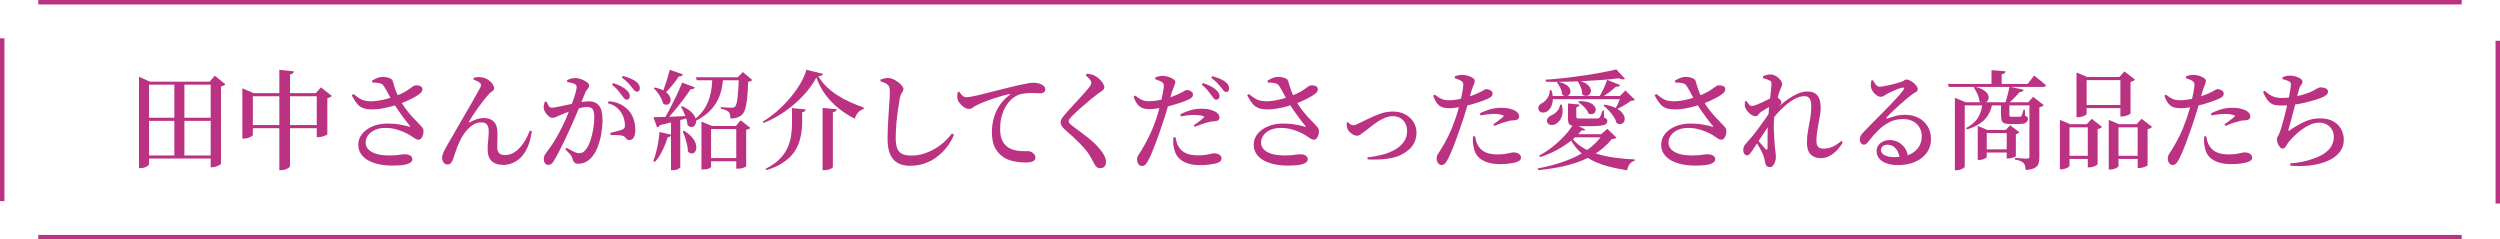 <?xml version="1.0" encoding="UTF-8"?>
<svg id="_レイヤー_2" data-name="レイヤー 2" xmlns="http://www.w3.org/2000/svg" width="787.53" height="75.41" viewBox="0 0 787.53 75.41">
  <defs>
    <style>
      .cls-1 {
        fill: #bb3283;
        stroke-width: 0px;
      }

      .cls-2 {
        fill: none;
        stroke: #bb3283;
        stroke-miterlimit: 10;
        stroke-width: 1.4px;
      }
    </style>
  </defs>
  <g id="_背景" data-name="背景">
    <g>
      <path class="cls-1" d="m43.79,25.72v-1.53l3.43,1.53h20.29v.95h-20.56v25.06c0,.11-.12.27-.37.48-.25.2-.56.38-.95.53-.39.15-.82.22-1.28.22h-.57v-27.23Zm1.83,11.36h22.02v.99h-22.02v-.99Zm0,11.9h22.02v.95h-22.02v-.95Zm9.3-23.12h3.17v23.66h-3.17v-23.66Zm11.46-.14h-.33l1.63-1.87,3.3,2.69c-.11.16-.28.29-.52.41s-.52.21-.85.31v24.34c-.02.09-.18.22-.47.39-.29.17-.64.33-1.07.48-.42.15-.82.22-1.2.22h-.5v-26.96Z"/>
      <path class="cls-1" d="m79.64,42.55c0,.09-.14.23-.42.41-.28.18-.63.35-1.05.49s-.87.22-1.33.22h-.5v-15.84l3.57,1.5h20.73v.99h-20.99v12.24Zm21.16-3.16v.99h-22.86v-.99h22.86Zm-8.2-16.9c-.04.23-.15.42-.32.59s-.47.29-.92.36v28.9c0,.11-.13.28-.4.49-.27.21-.61.4-1.03.54-.42.15-.84.22-1.27.22h-.67v-31.59l4.6.48Zm6.86,6.87l1.63-1.84,3.43,2.69c-.11.14-.28.27-.52.41-.23.14-.53.24-.88.31v11.39c0,.07-.16.17-.47.31s-.68.27-1.12.39c-.43.12-.83.19-1.18.19h-.57v-13.84h-.33Z"/>
      <path class="cls-1" d="m117.4,34.46c-1.27.02-2.28-.12-3.05-.42-.77-.31-1.41-.79-1.93-1.45-.52-.66-1.06-1.51-1.62-2.55l.53-.44c.71.57,1.34,1.03,1.88,1.38.54.35,1.12.6,1.72.73.6.14,1.31.2,2.13.2.67-.02,1.44-.1,2.32-.24s1.76-.33,2.65-.58c.89-.25,1.7-.51,2.43-.78,1.35-.5,2.43-.99,3.22-1.46.79-.48,1.39-.88,1.82-1.22.42-.34.78-.57,1.07-.68.38-.09.79-.1,1.23-.03.44.07.79.24,1.03.51.2.25.27.54.22.88-.06.34-.22.65-.48.92-.36.34-.89.72-1.6,1.14-.71.42-1.52.84-2.42,1.26-.9.42-1.84.8-2.82,1.14-.71.25-1.55.5-2.52.77s-1.96.48-2.98.66c-1.02.18-1.97.27-2.83.27Zm6.23,17.71c-1.49,0-2.88-.14-4.18-.41-1.3-.27-2.44-.68-3.43-1.22-.99-.54-1.76-1.24-2.32-2.07-.56-.84-.83-1.8-.83-2.89,0-1.27.4-2.4,1.2-3.4.8-1,1.9-1.79,3.3-2.38,1.4-.59,2.97-.88,4.7-.88,1.51,0,2.86.11,4.05.34,1.19.23,2.13.44,2.82.65.38.07.43-.03.17-.31-.53-.61-1.1-1.31-1.7-2.11-.6-.79-1.21-1.63-1.82-2.52-.61-.88-1.19-1.76-1.75-2.62-.33-.59-.67-1.21-1.02-1.85-.34-.65-.68-1.27-1-1.87-.32-.6-.63-1.12-.92-1.55-.29-.45-.72-.74-1.28-.87-.57-.12-1.34-.2-2.32-.22l-.1-.58c.53-.34,1.08-.62,1.65-.85.57-.23,1.12-.34,1.65-.34.8,0,1.51.12,2.13.36.62.24.98.54,1.07.9.22.79.44,1.51.65,2.16.21.65.45,1.28.72,1.9.27.62.6,1.3,1,2.02.56,1.04,1.19,2.03,1.9,2.96.71.93,1.44,1.8,2.2,2.6.75.8,1.48,1.56,2.17,2.26.38.39.65.71.82.97s.25.56.25.9c.02.36-.03.76-.15,1.19-.12.43-.3.8-.53,1.1-.23.31-.52.46-.85.46-.44,0-.84-.13-1.2-.39s-.79-.55-1.3-.87c-.6-.38-1.3-.76-2.1-1.12-.8-.36-1.69-.67-2.67-.93-.98-.26-2.07-.39-3.27-.39s-2.26.2-3.18.61c-.92.41-1.65.96-2.18,1.65s-.8,1.49-.8,2.4c0,1.18.63,2.14,1.9,2.89,1.27.75,3.12,1.12,5.56,1.12.82,0,1.52-.03,2.1-.08.58-.06,1.09-.12,1.53-.19.44-.07.88-.1,1.3-.1.62,0,1.17.13,1.63.39s.7.67.7,1.24-.47,1.03-1.4,1.39c-.93.36-2.55.54-4.86.54Z"/>
      <path class="cls-1" d="m158.39,51.94c-1.51,0-2.68-.4-3.5-1.19-.82-.79-1.24-1.92-1.27-3.37-.02-1.09.03-2.13.15-3.13.12-1,.18-2.03.18-3.09,0-.73-.17-1.34-.5-1.85-.33-.51-.97-.76-1.9-.76s-1.87.3-2.73.9c-.87.6-1.65,1.37-2.35,2.3s-1.27,1.9-1.72,2.92c-.47,1-.86,1.98-1.17,2.96-.31.97-.6,1.82-.87,2.55-.16.45-.37.84-.65,1.16-.28.32-.66.48-1.15.48-.33,0-.62-.1-.87-.31-.25-.2-.43-.47-.57-.8-.13-.33-.2-.67-.2-1.04,0-.52.16-1.12.48-1.8.32-.68.74-1.46,1.25-2.33.51-.87,1.07-1.83,1.67-2.87.49-.88,1.07-1.9,1.73-3.04s1.35-2.32,2.07-3.54c.71-1.21,1.39-2.39,2.03-3.52.64-1.13,1.21-2.13,1.7-2.99.49-.86.84-1.51,1.07-1.94.2-.36.28-.67.25-.92-.03-.25-.15-.45-.35-.61-.24-.23-.57-.43-.97-.61-.4-.18-.76-.33-1.07-.44l.13-.58c.38-.09.82-.15,1.33-.17.51-.02.93,0,1.27.07.73.14,1.38.4,1.95.78.57.39,1.02.83,1.35,1.33.33.5.5.95.5,1.36,0,.36-.21.67-.62.92-.41.25-.84.63-1.28,1.16-.4.43-.87.99-1.42,1.68-.54.69-1.11,1.45-1.68,2.26-.58.82-1.13,1.62-1.65,2.4-.52.78-.95,1.47-1.28,2.06-.07.11-.08.19-.05.24.03.05.12.03.25-.03.82-.45,1.6-.79,2.35-1.02.74-.23,1.42-.34,2.02-.34,1.38,0,2.43.35,3.17,1.05.73.7,1.13,1.72,1.2,3.06.04.79.05,1.62.02,2.48s-.05,1.73-.05,2.62.21,1.52.63,1.9c.42.39,1.03.58,1.83.58.89,0,1.73-.22,2.53-.66.8-.44,1.53-1.03,2.2-1.77.67-.74,1.25-1.56,1.77-2.48.51-.92.94-1.85,1.3-2.8l.63.17c-.27,1.95-.7,3.6-1.3,4.96-.6,1.36-1.31,2.45-2.13,3.28s-1.73,1.43-2.72,1.82c-.99.38-1.99.58-3.02.58Z"/>
      <path class="cls-1" d="m182.23,51.6c-.6,0-1.03-.14-1.3-.42-.27-.28-.5-.78-.7-1.48-.07-.2-.16-.4-.27-.6-.11-.19-.31-.44-.6-.75-.29-.31-.71-.74-1.27-1.31l.3-.51c.87.5,1.64.91,2.32,1.24.68.33,1.22.49,1.62.49.53,0,.98-.11,1.35-.32.37-.21.73-.59,1.08-1.14.35-.45.68-1.06.97-1.82.29-.76.54-1.6.77-2.53s.39-1.88.52-2.86.18-1.9.18-2.79c0-1.06-.16-1.85-.48-2.35-.32-.5-.91-.75-1.75-.75-.51,0-1.14.08-1.88.25-.74.17-1.52.39-2.33.66-.81.27-1.58.56-2.32.85-.73.29-1.34.54-1.83.75-.64.27-1.14.49-1.5.66-.36.17-.76.25-1.2.25-.29,0-.62-.15-1-.44-.38-.29-.72-.66-1.02-1.11-.3-.44-.49-.87-.58-1.27-.07-.39-.07-.77,0-1.14.07-.37.16-.72.27-1.04l.53-.14c.27.52.51.97.73,1.36s.56.58,1,.58c.33,0,.79-.06,1.37-.17s1.22-.24,1.93-.39c.71-.15,1.45-.31,2.23-.48.78-.17,1.53-.32,2.27-.46.51-.11,1.15-.23,1.93-.34.78-.11,1.45-.17,2.03-.17,1.29,0,2.31.44,3.07,1.31.75.87,1.13,2.39,1.13,4.54,0,1.41-.13,2.84-.38,4.32s-.63,2.86-1.12,4.15-1.11,2.38-1.87,3.26c-.51.61-1.13,1.11-1.85,1.5-.72.39-1.51.58-2.35.58Zm-9.56.34c-.33,0-.64-.15-.93-.46-.29-.31-.43-.73-.43-1.27,0-.41.04-.75.13-1.02.09-.27.27-.58.53-.92.58-.75,1.15-1.54,1.72-2.38.57-.84,1.13-1.76,1.7-2.75.57-1,1.14-2.07,1.72-3.23.47-.95.92-1.95,1.37-2.99.44-1.04.86-2.07,1.25-3.08.39-1.01.73-1.94,1.02-2.8.29-.86.51-1.61.67-2.24.16-.63.23-1.08.23-1.33,0-.2-.03-.39-.1-.56-.07-.17-.2-.3-.4-.39-.27-.16-.64-.29-1.12-.41-.48-.11-.94-.2-1.38-.27v-.61c.31-.16.68-.31,1.12-.44.43-.14.95-.2,1.55-.2.35,0,.78.07,1.27.2.49.14.96.32,1.42.56.46.24.83.49,1.13.75.3.26.45.53.45.8s-.07.52-.22.75-.32.46-.52.71c-.2.25-.37.54-.5.88-.22.54-.52,1.28-.9,2.19-.38.92-.79,1.93-1.25,3.04s-.93,2.23-1.42,3.35c-.49,1.12-.96,2.17-1.4,3.15-.4.91-.82,1.81-1.27,2.72-.44.91-.88,1.79-1.3,2.65-.42.86-.83,1.65-1.22,2.38-.39.73-.75,1.35-1.08,1.87-.31.54-.6.91-.87,1.09-.27.18-.59.27-.97.27Zm25.59-7.82c-.36,0-.62-.08-.8-.25-.18-.17-.35-.37-.52-.6-.17-.23-.43-.38-.78-.48-.24-.09-.59-.15-1.05-.19-.46-.03-.93-.06-1.42-.07-.49-.01-.92,0-1.3.02l-.17-.68c.44-.11.9-.23,1.38-.34.48-.11.92-.23,1.32-.34s.73-.23,1-.34c.38-.14.63-.31.77-.53s.19-.55.17-1c0-.48-.09-1.07-.27-1.79-.18-.71-.5-1.43-.97-2.16-.47-.68-1.03-1.26-1.68-1.75-.66-.49-1.47-.84-2.45-1.07l.27-.68c1.22.11,2.33.38,3.32.8.99.42,1.87,1.03,2.65,1.82.8.77,1.4,1.72,1.8,2.86.4,1.13.6,2.36.6,3.67,0,.88-.15,1.62-.45,2.21-.3.59-.77.88-1.42.88Zm-.87-12.72c-.29,0-.54-.14-.77-.41-.22-.27-.49-.61-.8-1.02-.31-.45-.7-.96-1.17-1.53s-1.09-1.14-1.87-1.73l.4-.54c.89.29,1.69.62,2.4.97.71.35,1.3.75,1.77,1.21.4.36.68.7.83,1s.23.63.23.97c0,.32-.09.58-.28.78-.19.2-.44.31-.75.31Zm3.2-2.52c-.31,0-.58-.15-.8-.44-.22-.29-.51-.65-.87-1.05-.31-.43-.69-.88-1.13-1.34-.44-.46-1.08-1-1.9-1.62l.33-.51c.91.25,1.72.52,2.42.82.7.29,1.27.61,1.72.95.42.34.73.69.92,1.04.19.35.28.71.28,1.07,0,.34-.08.61-.25.8-.17.19-.41.29-.72.29Z"/>
      <path class="cls-1" d="m207.74,41.57l3.77.88c-.07.2-.19.37-.38.51-.19.14-.45.22-.78.24-.47,1.52-1.04,2.96-1.72,4.33-.68,1.37-1.45,2.53-2.32,3.48l-.5-.31c.47-1.2.88-2.61,1.23-4.23.35-1.62.59-3.26.7-4.91Zm-1.9-4.66c.69,0,1.62-.02,2.8-.05,1.18-.03,2.5-.08,3.97-.15,1.47-.07,2.98-.14,4.53-.2l.03.54c-1.04.29-2.33.64-3.87,1.04s-3.34.84-5.43,1.34c-.09.23-.21.39-.37.49-.16.1-.32.18-.5.22l-1.17-3.23Zm.43-9.35c1.22.27,2.19.62,2.92,1.05.72.43,1.24.9,1.57,1.39.32.5.49.96.5,1.39.01.43-.1.79-.33,1.09-.23.29-.53.46-.9.51-.37.05-.76-.09-1.18-.41-.11-.54-.32-1.11-.63-1.7-.31-.59-.67-1.16-1.07-1.7-.4-.54-.8-1.01-1.2-1.39l.33-.24Zm4.73-5.58l4.13,1.46c-.07.2-.21.37-.42.49-.21.12-.49.18-.85.15-.71,1.02-1.48,2.04-2.32,3.06-.83,1.02-1.65,1.89-2.45,2.62l-.47-.31c.35-.93.75-2.08,1.2-3.45.44-1.37.83-2.71,1.17-4.03Zm3.9,4.05l4,1.5c-.09.2-.24.36-.47.46-.22.1-.51.14-.87.12-.64.98-1.42,2.06-2.32,3.26-.9,1.2-1.86,2.41-2.88,3.62-1.02,1.21-2.02,2.34-3,3.38h-.63c.71-1.18,1.44-2.49,2.2-3.94.75-1.45,1.48-2.91,2.18-4.39.7-1.47,1.29-2.81,1.78-4.01Zm-3.53,11.49l2.93-.24v15.44c0,.09-.22.26-.65.51-.43.25-1.03.37-1.78.37h-.5v-16.08Zm3.5-4.08c1.18.54,2.09,1.11,2.73,1.7.64.59,1.1,1.18,1.37,1.77.27.59.37,1.12.3,1.58-.07.46-.23.84-.5,1.12s-.59.42-.97.41c-.38-.01-.78-.2-1.2-.56-.04-.66-.18-1.33-.4-2.02-.22-.69-.48-1.37-.78-2.04-.3-.67-.61-1.25-.92-1.75l.37-.2Zm.63,7.75c1.04.66,1.86,1.33,2.45,2.01.59.68.98,1.33,1.18,1.96.2.62.27,1.18.2,1.67-.07.49-.24.87-.52,1.14-.28.27-.61.4-.98.37-.38-.02-.76-.23-1.13-.61,0-.68-.09-1.4-.27-2.16-.18-.76-.38-1.51-.62-2.24s-.48-1.39-.75-1.96l.43-.17Zm8.9-16.86h3.43c-.07,1.16-.23,2.35-.48,3.57-.26,1.22-.68,2.44-1.27,3.64-.59,1.2-1.42,2.35-2.5,3.43-1.08,1.09-2.49,2.1-4.25,3.03l-.4-.48c1.27-1.04,2.25-2.13,2.97-3.26.71-1.13,1.24-2.27,1.58-3.4.34-1.13.58-2.25.7-3.37.12-1.11.19-2.17.22-3.16Zm-5.2,0h14.69v.95h-14.39l-.3-.95Zm1.77,15.37v-1.39l3.4,1.39h7.43l1.53-1.8,3.03,2.38c-.11.16-.27.28-.47.37-.2.09-.48.17-.83.24v11.46c0,.09-.24.24-.72.46-.48.22-1.11.32-1.88.32h-.53v-12.48h-7.93v11.93c0,.11-.22.28-.67.49-.44.21-1.07.32-1.87.32h-.5v-13.7Zm1.57,10.1h10.9v.99h-10.9v-.99Zm10.2-25.47h-.33l1.6-1.63,3,2.52c-.13.11-.3.22-.5.32-.2.1-.48.18-.83.22-.07,2.11-.18,3.88-.33,5.3-.16,1.43-.37,2.56-.65,3.4-.28.84-.65,1.45-1.12,1.84-.42.34-.93.6-1.52.78s-1.25.27-1.98.27c0-.45-.03-.86-.1-1.22-.07-.36-.21-.65-.43-.85-.22-.23-.56-.43-1-.61s-.94-.33-1.5-.44v-.48c.33.02.73.05,1.2.08s.91.06,1.33.08c.42.02.73.03.93.03.47,0,.8-.1,1-.31.36-.29.63-1.22.82-2.79.19-1.56.33-3.74.42-6.53Z"/>
      <path class="cls-1" d="m257.16,24.43c-1,1.9-2.35,3.77-4.05,5.61s-3.63,3.51-5.78,5.01c-2.15,1.51-4.42,2.74-6.8,3.69l-.23-.44c1.53-.91,3.04-2.01,4.51-3.3s2.84-2.69,4.1-4.18,2.33-3,3.22-4.52c.89-1.52,1.52-2.96,1.9-4.32l5.23,1.29c-.04.23-.18.39-.42.49-.23.1-.59.19-1.08.25.71,1.2,1.58,2.3,2.62,3.3,1.03,1,2.18,1.9,3.45,2.72,1.27.82,2.6,1.54,4,2.16s2.81,1.18,4.23,1.68l-.03.51c-.49.11-.92.33-1.3.65s-.69.69-.93,1.1c-.25.42-.42.84-.53,1.28-1.84-.93-3.55-2.03-5.13-3.3-1.58-1.27-2.96-2.71-4.15-4.32-1.19-1.61-2.13-3.4-2.82-5.37Zm-3.37,10.03c-.02.23-.11.42-.27.58-.16.16-.43.26-.83.31v3.5c-.02,1.09-.12,2.19-.3,3.32-.18,1.12-.48,2.24-.92,3.35-.43,1.11-1.07,2.17-1.9,3.16-.83,1-1.91,1.92-3.23,2.75-1.32.84-2.95,1.56-4.88,2.18l-.27-.44c1.82-.91,3.29-1.93,4.4-3.06,1.11-1.13,1.94-2.33,2.5-3.59.55-1.26.93-2.54,1.12-3.86s.28-2.6.28-3.84v-4.76l4.3.41Zm9.8-.03c-.02.23-.12.42-.3.58-.18.16-.49.27-.93.34v17.27c0,.11-.13.25-.38.41-.26.16-.59.29-1,.41s-.83.17-1.25.17h-.6v-19.62l4.46.44Z"/>
      <path class="cls-1" d="m286.79,52.24c-1.53,0-2.83-.28-3.9-.85-1.07-.57-1.88-1.47-2.45-2.72-.57-1.25-.85-2.89-.85-4.93,0-1,.02-2.07.07-3.21.04-1.14.11-2.29.18-3.45.08-1.16.15-2.26.22-3.32.07-1.05.13-1.99.18-2.8.05-.82.08-1.45.08-1.9,0-.72-.06-1.26-.17-1.6-.11-.34-.31-.62-.6-.85-.27-.2-.57-.38-.9-.53s-.75-.29-1.27-.42v-.61c.44-.14.87-.25,1.27-.36.4-.1.79-.14,1.17-.12.49,0,1,.12,1.55.37.54.25,1.06.56,1.55.92.49.36.89.74,1.2,1.12.31.39.47.74.47,1.05,0,.27-.08.53-.23.76-.16.24-.32.51-.48.82-.17.31-.31.74-.42,1.31-.2,1.09-.4,2.33-.6,3.74-.2,1.41-.37,2.86-.5,4.37-.13,1.51-.2,2.97-.2,4.4,0,1.34.15,2.42.45,3.25.3.83.81,1.42,1.53,1.79.72.36,1.72.54,2.98.54s2.58-.19,3.81-.58c1.23-.38,2.4-.9,3.52-1.55,1.11-.65,2.13-1.39,3.05-2.23s1.7-1.71,2.35-2.62l.67.44c-.58,1.38-1.32,2.66-2.22,3.82-.9,1.17-1.93,2.2-3.1,3.09-1.17.9-2.46,1.59-3.87,2.09-1.41.5-2.93.75-4.55.75Z"/>
      <path class="cls-1" d="m323.26,51.19c-.75,0-1.56-.04-2.42-.14-.86-.09-1.7-.26-2.53-.51s-1.61-.62-2.32-1.12c-1.11-.77-1.98-1.76-2.6-2.96-.62-1.2-.93-2.83-.93-4.9,0-1.5.2-2.96.6-4.39.4-1.43,1.02-2.76,1.85-4.01.83-1.25,1.87-2.32,3.12-3.23.13-.11.19-.2.17-.27-.02-.07-.12-.08-.3-.03-1.27.29-2.59.66-3.96,1.09-1.38.43-2.64.87-3.8,1.33-1.16.45-2.07.86-2.73,1.22-.33.18-.68.4-1.03.66-.36.26-.75.39-1.17.39-.36,0-.73-.11-1.13-.32-.4-.21-.78-.49-1.15-.83-.37-.34-.67-.7-.92-1.09-.25-.39-.39-.76-.43-1.12-.04-.34-.04-.67,0-1,.04-.33.08-.63.1-.9l.5-.17c.27.43.59.83.97,1.19s.77.54,1.17.54c.47,0,1.14-.08,2.03-.25s1.92-.4,3.1-.7c1.18-.29,2.45-.62,3.81-.97s2.76-.7,4.18-1.04c1.22-.32,2.36-.59,3.42-.82,1.05-.23,1.97-.41,2.75-.56s1.34-.22,1.7-.22c.47,0,.93.03,1.4.1.47.07.88.19,1.23.37.4.2.72.43.97.68.24.25.37.57.37.95,0,.34-.13.63-.4.87s-.63.36-1.1.36c-.4,0-.85-.02-1.35-.05-.5-.03-1.03-.05-1.58-.05-.78,0-1.66.07-2.65.22-.99.15-1.92.53-2.78,1.14-.33.2-.74.56-1.23,1.05-.49.5-.97,1.16-1.45,1.97-.48.82-.88,1.8-1.2,2.94s-.48,2.5-.48,4.06c0,1.29.16,2.33.47,3.11.31.78.68,1.39,1.12,1.84.43.44.86.79,1.28,1.04.67.36,1.39.61,2.17.75.78.14,1.51.2,2.2.2h1.57c.33,0,.68.09,1.03.27.36.18.66.42.9.71.24.29.37.62.37.99,0,.41-.13.73-.4.97-.27.24-.62.4-1.05.49-.43.09-.91.14-1.42.14Z"/>
      <path class="cls-1" d="m346.53,52.99c-.38,0-.71-.1-.98-.31-.28-.2-.5-.45-.65-.75-.2-.34-.41-.74-.63-1.19-.22-.45-.56-1.04-1-1.77-.71-1.13-1.71-2.36-3-3.67-1.29-1.31-2.92-2.83-4.9-4.56-.42-.36-.74-.74-.95-1.12-.21-.38-.32-.75-.32-1.09,0-.32.08-.64.25-.97.17-.33.41-.67.72-1.04.36-.43.8-.95,1.35-1.56.54-.61,1.14-1.27,1.8-1.97.66-.7,1.29-1.4,1.92-2.09s1.19-1.33,1.7-1.9.91-1.05,1.2-1.41c.27-.34.46-.62.57-.83.11-.21.17-.42.17-.63,0-.34-.15-.71-.45-1.1s-.74-.82-1.32-1.28l.37-.54c.44.05.88.11,1.3.2s.81.24,1.17.44c.55.27,1.05.63,1.5,1.07s.81.89,1.1,1.34c.29.45.43.86.43,1.22,0,.29-.09.54-.27.73-.18.19-.42.39-.73.59-.31.2-.7.48-1.17.82-.58.43-1.24.96-2,1.58-.76.62-1.52,1.27-2.28,1.94-.77.67-1.47,1.29-2.12,1.87-.64.58-1.13,1.05-1.47,1.41-.47.48-.78.84-.95,1.09-.17.25-.25.48-.25.68,0,.23.1.46.32.7.21.24.49.49.85.77,1.11.84,2.2,1.65,3.28,2.45,1.08.79,2.1,1.62,3.08,2.48.98.86,1.85,1.79,2.63,2.79.53.68.93,1.32,1.2,1.92s.4,1.17.4,1.72c0,.34-.06.66-.18.97-.12.31-.32.55-.6.73-.28.18-.64.27-1.08.27Z"/>
      <path class="cls-1" d="m362.04,34.39c-.76,0-1.44-.1-2.05-.31s-1.15-.59-1.62-1.16c-.47-.57-.89-1.38-1.27-2.45l.5-.37c.78.63,1.46,1.09,2.05,1.36.59.27,1.26.41,2.02.41.98.02,1.95-.05,2.92-.22.97-.17,1.79-.35,2.48-.53,1.2-.32,2.24-.66,3.12-1.04.88-.37,1.64-.73,2.28-1.07.29-.18.54-.33.77-.46.22-.12.41-.19.57-.19.24,0,.52.05.83.15.31.1.58.25.82.46.23.2.35.48.35.82,0,.41-.18.76-.53,1.05-.36.29-1.01.62-1.97.99-.33.14-.86.32-1.58.56-.72.24-1.52.49-2.4.75-.88.26-1.74.48-2.58.66-.64.14-1.41.27-2.3.39-.89.12-1.69.19-2.4.19Zm-2.4,17.88c-.4,0-.74-.2-1.03-.61s-.43-.88-.43-1.43c0-.39.06-.7.18-.95s.29-.52.5-.82c.21-.29.44-.66.68-1.09.71-1.13,1.48-2.52,2.3-4.15.82-1.63,1.62-3.58,2.4-5.85.27-.77.53-1.63.78-2.58.26-.95.49-1.9.72-2.86.22-.95.41-1.84.57-2.65s.25-1.48.3-2.01c.02-.41-.01-.71-.1-.9-.09-.19-.28-.39-.57-.59-.29-.16-.61-.31-.95-.44-.34-.14-.71-.26-1.08-.37l.03-.61c.42-.14.83-.25,1.22-.34.39-.09.82-.12,1.28-.1.56.02,1.12.12,1.7.31.58.18,1.07.41,1.48.7.41.28.62.57.62.87,0,.25-.06.52-.17.82-.11.29-.25.65-.43,1.07-.18.42-.38.97-.6,1.65-.16.57-.37,1.34-.63,2.33-.27.99-.57,2.06-.9,3.23-.33,1.17-.7,2.31-1.1,3.42-.33,1.04-.71,2.16-1.12,3.35-.41,1.19-.84,2.36-1.28,3.52-.45,1.16-.87,2.22-1.28,3.2s-.79,1.77-1.15,2.38c-.27.48-.53.85-.8,1.12-.27.27-.64.41-1.13.41Zm18.46-.24c-1.53,0-2.88-.19-4.03-.58-1.16-.39-2.09-.96-2.8-1.73-.71-.77-1.18-1.72-1.4-2.86-.18-.61-.27-1.23-.28-1.85-.01-.62,0-1.2.02-1.72l.67-.07c.09.45.21.97.37,1.55.15.58.4,1.12.73,1.61.62.93,1.43,1.59,2.42,1.97.99.39,2.17.58,3.55.58,1.04,0,1.89-.05,2.53-.15.64-.1,1.17-.21,1.57-.32.4-.11.72-.17.97-.17.38,0,.75.06,1.12.17.37.11.67.29.9.54.23.25.35.58.35.99,0,.39-.19.71-.57.97-.38.26-.87.46-1.47.59-.51.11-1.15.22-1.92.32-.77.1-1.67.15-2.72.15Zm-2.07-12.55c.36-.25.75-.53,1.2-.85.44-.32.85-.62,1.22-.92.37-.29.62-.51.75-.65.2-.2.14-.36-.17-.48-.36-.14-.8-.23-1.33-.29-.53-.06-1.06-.08-1.57-.08-.6,0-1.25.04-1.97.12-.71.08-1.43.2-2.17.36l-.2-.65c.84-.48,1.85-.89,3.03-1.26,1.18-.36,2.39-.54,3.63-.54,1.09,0,2,.1,2.73.31.73.2,1.29.41,1.67.61.44.25.77.54.98.87.21.33.32.65.32.97,0,.41-.14.71-.43.9-.29.19-.73.3-1.33.32-.31,0-.63.03-.95.08s-.71.15-1.15.29c-.62.16-1.28.36-1.98.61-.7.25-1.35.5-1.95.75l-.33-.48Zm7.03-8.06c-.27-.02-.51-.17-.73-.44-.22-.27-.48-.61-.77-1.02-.31-.45-.7-.96-1.17-1.53-.47-.57-1.07-1.16-1.8-1.77l.37-.51c.91.32,1.72.65,2.42,1,.7.35,1.28.75,1.75,1.21.38.36.65.7.82,1.02.17.32.24.63.22.95,0,.32-.1.58-.3.78s-.47.31-.8.31Zm3.17-2.45c-.29,0-.55-.14-.78-.43-.23-.28-.52-.64-.85-1.07-.33-.41-.72-.84-1.15-1.31-.43-.46-1.06-1.01-1.88-1.65l.33-.51c.93.25,1.74.52,2.43.82.69.29,1.25.62,1.7.99.42.34.72.68.9,1.02s.27.7.27,1.09c0,.34-.09.6-.27.78-.18.18-.41.27-.7.27Z"/>
      <path class="cls-1" d="m399.47,34.46c-1.27.02-2.28-.12-3.05-.42-.77-.31-1.41-.79-1.93-1.45-.52-.66-1.06-1.51-1.62-2.55l.53-.44c.71.57,1.34,1.03,1.88,1.38.54.35,1.12.6,1.72.73s1.31.2,2.13.2c.67-.02,1.44-.1,2.32-.24s1.76-.33,2.65-.58c.89-.25,1.7-.51,2.43-.78,1.36-.5,2.43-.99,3.22-1.46.79-.48,1.39-.88,1.82-1.22.42-.34.78-.57,1.07-.68.38-.09.79-.1,1.23-.03.44.07.79.24,1.03.51.2.25.27.54.22.88s-.22.65-.48.92c-.36.34-.89.72-1.6,1.14-.71.42-1.52.84-2.42,1.26-.9.42-1.84.8-2.82,1.14-.71.25-1.55.5-2.52.77s-1.96.48-2.98.66c-1.02.18-1.97.27-2.83.27Zm6.23,17.71c-1.49,0-2.88-.14-4.18-.41-1.3-.27-2.44-.68-3.43-1.22s-1.76-1.24-2.32-2.07c-.56-.84-.83-1.8-.83-2.89,0-1.27.4-2.4,1.2-3.4.8-1,1.9-1.79,3.3-2.38,1.4-.59,2.97-.88,4.7-.88,1.51,0,2.86.11,4.05.34s2.13.44,2.82.65c.38.07.43-.03.17-.31-.53-.61-1.1-1.31-1.7-2.11-.6-.79-1.21-1.63-1.82-2.52-.61-.88-1.19-1.76-1.75-2.62-.33-.59-.67-1.21-1.02-1.85-.34-.65-.68-1.27-1-1.87-.32-.6-.63-1.12-.92-1.55-.29-.45-.72-.74-1.28-.87-.57-.12-1.34-.2-2.32-.22l-.1-.58c.53-.34,1.08-.62,1.65-.85.57-.23,1.12-.34,1.65-.34.8,0,1.51.12,2.13.36.62.24.98.54,1.07.9.22.79.44,1.51.65,2.16.21.65.45,1.28.72,1.9.27.62.6,1.3,1,2.02.56,1.04,1.19,2.03,1.9,2.96s1.44,1.8,2.2,2.6c.75.8,1.48,1.56,2.17,2.26.38.39.65.71.82.97.17.26.25.56.25.9.02.36-.03.76-.15,1.19s-.3.8-.53,1.1c-.23.31-.52.46-.85.46-.44,0-.84-.13-1.2-.39-.36-.26-.79-.55-1.3-.87-.6-.38-1.3-.76-2.1-1.12-.8-.36-1.69-.67-2.67-.93s-2.07-.39-3.27-.39-2.26.2-3.18.61c-.92.41-1.65.96-2.18,1.65s-.8,1.49-.8,2.4c0,1.18.63,2.14,1.9,2.89,1.27.75,3.12,1.12,5.56,1.12.82,0,1.52-.03,2.1-.08.58-.06,1.09-.12,1.53-.19.44-.07.88-.1,1.3-.1.62,0,1.17.13,1.63.39.47.26.7.67.7,1.24s-.47,1.03-1.4,1.39c-.93.36-2.55.54-4.87.54Z"/>
      <path class="cls-1" d="m430.75,49.56c1.64-.16,3.22-.44,4.71-.83,1.5-.4,2.83-.93,4-1.6,1.17-.67,2.09-1.48,2.77-2.45.68-.96,1.02-2.1,1.02-3.42,0-.86-.18-1.64-.53-2.35-.36-.7-.87-1.26-1.55-1.68-.68-.42-1.49-.63-2.45-.63-.82,0-1.65.18-2.48.53s-1.62.77-2.35,1.26c-.73.49-1.39.97-1.98,1.45-.59.48-1.07.85-1.45,1.12-.8.59-1.4,1.04-1.8,1.34-.4.31-.81.46-1.23.46-.36,0-.74-.11-1.15-.34s-.78-.51-1.12-.85c-.33-.34-.57-.68-.7-1.02-.13-.32-.21-.64-.22-.97-.01-.33-.02-.64-.02-.94l.37-.17c.2.23.45.45.75.66.3.22.6.32.92.32.2,0,.42-.03.65-.1.23-.07.56-.2.98-.41.98-.45,2.05-.97,3.21-1.56,1.17-.59,2.39-1.11,3.68-1.56,1.29-.45,2.62-.68,4-.68,1.53,0,2.85.31,3.96.94,1.11.62,1.97,1.43,2.57,2.43.6,1,.9,2.06.9,3.2s-.2,2.17-.6,3.04c-.4.87-.95,1.63-1.65,2.26-.7.63-1.48,1.18-2.35,1.63-.89.48-1.94.84-3.15,1.11-1.21.26-2.48.42-3.8.48-1.32.06-2.6.05-3.85-.02l-.07-.65Z"/>
      <path class="cls-1" d="m456.43,34.09c-.78,0-1.47-.1-2.07-.31-.6-.2-1.14-.6-1.62-1.17-.48-.58-.89-1.4-1.25-2.46l.47-.34c.8.63,1.49,1.08,2.08,1.34.59.26,1.25.4,1.98.43,1,.02,1.98-.05,2.93-.22s1.78-.34,2.47-.53c1.22-.34,2.27-.69,3.13-1.05.87-.36,1.62-.71,2.27-1.05.31-.18.58-.33.8-.46.22-.12.4-.19.53-.19.24,0,.53.04.85.14s.6.24.83.46c.23.22.35.49.35.83,0,.41-.18.75-.53,1.04-.36.28-1.01.61-1.97.97-.33.14-.86.33-1.58.58-.72.25-1.52.5-2.4.75s-1.74.46-2.58.65c-.67.14-1.44.27-2.33.41-.89.14-1.68.2-2.37.2Zm-2.43,17.88c-.4,0-.74-.2-1.02-.61-.28-.41-.42-.88-.42-1.43,0-.38.06-.71.17-.97.11-.26.27-.53.48-.82.21-.28.44-.64.68-1.07.73-1.13,1.5-2.52,2.32-4.17s1.6-3.59,2.38-5.83c.27-.79.53-1.66.8-2.6.27-.94.51-1.89.73-2.86.22-.96.41-1.85.55-2.67.14-.82.24-1.48.28-2.01.02-.41-.01-.71-.1-.9s-.28-.38-.57-.56c-.29-.18-.6-.33-.93-.46-.33-.12-.69-.24-1.07-.36l.03-.61c.4-.16.8-.28,1.2-.36.4-.08.82-.11,1.27-.08.55,0,1.13.1,1.72.29.59.19,1.08.43,1.48.71.4.28.6.57.6.87,0,.25-.06.52-.17.8-.11.28-.26.64-.43,1.07-.18.43-.37.99-.57,1.67-.16.54-.37,1.32-.63,2.31-.27,1-.57,2.08-.92,3.25-.34,1.17-.71,2.31-1.08,3.42-.36,1.04-.74,2.16-1.15,3.35-.41,1.19-.83,2.36-1.27,3.52-.43,1.16-.86,2.22-1.28,3.18-.42.96-.8,1.75-1.13,2.36-.27.5-.53.88-.8,1.16-.27.27-.66.41-1.17.41Zm18.46-.27c-1.51,0-2.84-.19-4-.58-1.16-.39-2.09-.96-2.82-1.72s-1.18-1.72-1.38-2.87c-.18-.59-.27-1.2-.28-1.82-.01-.62,0-1.2.02-1.72l.67-.07c.07.45.18.96.33,1.53.16.57.4,1.1.73,1.6.62.95,1.43,1.62,2.42,2.01.99.39,2.17.58,3.55.58,1.04,0,1.89-.06,2.55-.17.66-.11,1.18-.22,1.57-.32.39-.1.72-.15.98-.15.36,0,.72.06,1.08.17s.67.29.9.54c.23.25.35.57.35.95,0,.41-.19.74-.57,1-.38.26-.87.46-1.47.59-.51.11-1.14.21-1.9.31s-1.67.14-2.73.14Zm-2.07-12.55c.36-.23.75-.5,1.2-.82.44-.32.85-.63,1.23-.93.38-.31.62-.52.73-.63.22-.23.18-.38-.13-.48-.38-.14-.83-.24-1.37-.31-.53-.07-1.04-.1-1.53-.1-.62,0-1.28.05-1.98.14-.7.09-1.43.2-2.18.34l-.2-.61c.84-.48,1.85-.9,3.03-1.26,1.18-.36,2.39-.54,3.63-.54,1.11,0,2.03.1,2.75.29.72.19,1.27.39,1.65.59.47.27.8.57,1.02.88s.32.65.32.99c0,.39-.15.68-.45.88s-.75.32-1.35.34c-.29,0-.59.02-.92.07-.32.05-.71.15-1.15.31-.64.14-1.32.33-2.02.59-.7.26-1.34.52-1.92.77l-.37-.51Z"/>
      <path class="cls-1" d="m504.81,42.28h-.43l1.97-1.7,2.87,2.79c-.2.25-.7.4-1.5.44-1.55,1.97-3.48,3.63-5.78,4.98-2.3,1.35-4.9,2.41-7.81,3.18s-6.09,1.31-9.53,1.63l-.2-.54c3.07-.57,5.92-1.33,8.58-2.29s5-2.15,7.03-3.55c2.03-1.41,3.64-3.05,4.81-4.93Zm-16.63-13.87h.53c.38,1.18.53,2.22.45,3.13-.08.91-.29,1.66-.63,2.26s-.76,1.05-1.25,1.34c-.47.27-.97.37-1.52.29-.54-.08-.91-.37-1.08-.87-.16-.48-.12-.89.12-1.26.23-.36.57-.65,1.02-.85.6-.32,1.15-.84,1.65-1.58.5-.74.74-1.56.72-2.46Zm7.53,10.51l3.67,1.87c-.16.32-.54.41-1.17.27-.87,1.11-1.99,2.22-3.38,3.32-1.39,1.1-2.92,2.09-4.58,2.97s-3.38,1.6-5.13,2.14l-.27-.48c1.47-.77,2.9-1.71,4.3-2.82,1.4-1.11,2.68-2.3,3.83-3.57s2.07-2.5,2.73-3.71Zm13.46-17.03l2.73,2.92c-.18.16-.43.23-.75.2-.32-.02-.71-.14-1.15-.34-1.53.18-3.22.35-5.07.49s-3.78.27-5.8.37c-2.02.1-4.06.18-6.11.22-2.06.05-4.07.05-6.05,0l-.07-.65c1.89-.11,3.86-.29,5.93-.53,2.07-.24,4.1-.5,6.11-.8,2.01-.29,3.9-.61,5.66-.94,1.77-.33,3.28-.65,4.55-.97Zm-17.73,11.08l.53.03c.29,1.11.35,2.08.2,2.91-.16.83-.44,1.51-.85,2.04s-.86.92-1.35,1.17c-.49.25-1,.32-1.53.22s-.89-.4-1.07-.9c-.13-.45-.07-.85.18-1.21.25-.35.58-.63.98-.83.64-.23,1.27-.65,1.88-1.26.61-.61.95-1.34,1.02-2.18Zm-3.43-2.72h24.86v.99h-24.86v-.99Zm2.76-4.49c1.09.23,1.93.53,2.52.9.59.37.99.78,1.2,1.21.21.43.28.83.22,1.19-.07.36-.23.66-.5.9s-.59.35-.97.34c-.38-.01-.75-.18-1.13-.49-.04-.68-.24-1.38-.58-2.09s-.71-1.3-1.08-1.75l.33-.2Zm3.93,16.52h11.46v.99h-12.4l.93-.99Zm-.77-9.69l3.6.34c-.04.45-.37.74-.97.85v3.09c.02.18.09.31.2.37.11.07.42.1.93.1h4.5c.49,0,.82-.01,1-.03.18-.02.32-.05.43-.08.11-.03.2-.1.27-.19.13-.18.28-.48.45-.88.17-.41.34-.87.52-1.39h.37l.1,2.31c.42.14.69.28.82.44.12.16.18.36.18.61,0,.41-.16.73-.47.97-.31.24-.9.41-1.77.51-.87.1-2.11.15-3.73.15h-3.27c-.91,0-1.59-.07-2.05-.22-.46-.15-.76-.39-.9-.73-.15-.34-.22-.82-.22-1.43v-4.79Zm1.03,10.57c.87,1.25,1.99,2.31,3.37,3.18,1.38.87,2.95,1.58,4.71,2.12,1.77.54,3.66.95,5.68,1.22,2.02.27,4.1.45,6.23.54v.41c-.64.18-1.17.53-1.57,1.04-.4.51-.67,1.16-.8,1.96-2.84-.41-5.43-.99-7.76-1.75s-4.37-1.81-6.1-3.16c-1.73-1.35-3.14-3.09-4.23-5.22l.47-.34Zm2.37-17.75c1.07.27,1.89.62,2.47,1.04.58.42.97.86,1.17,1.31.2.45.25.87.15,1.24-.1.37-.29.67-.57.9-.28.23-.61.33-.98.31s-.77-.2-1.17-.54c0-.7-.14-1.43-.43-2.18s-.61-1.37-.97-1.87l.33-.2Zm.07,6.46c1.22-.02,2.21.09,2.95.34.74.25,1.3.56,1.67.94s.58.76.63,1.16c.06.4-.01.74-.2,1.04-.19.29-.47.49-.83.59-.37.1-.77.04-1.22-.19-.16-.48-.42-.93-.78-1.38-.37-.44-.77-.86-1.2-1.24-.43-.38-.86-.7-1.28-.95l.27-.31Zm8.9-6.7l4.07,1.63c-.09.18-.25.32-.47.43-.22.1-.51.13-.87.08-.58.57-1.32,1.18-2.22,1.84s-1.8,1.25-2.72,1.77h-.57c.51-.77,1.02-1.69,1.53-2.77.51-1.08.92-2.07,1.23-2.98Zm-.9,7.79c1.47.23,2.65.57,3.57,1.04.91.46,1.59.97,2.03,1.53s.7,1.08.77,1.58c.07.5,0,.93-.22,1.29s-.52.58-.93.66c-.41.08-.87-.03-1.38-.32-.18-.66-.49-1.33-.93-2.01-.44-.68-.95-1.32-1.52-1.92s-1.13-1.12-1.68-1.55l.3-.31Zm5.26-2.72h-.37l1.73-1.73,3,2.92c-.13.11-.3.19-.5.24-.2.05-.47.08-.8.1-.56.43-1.25.9-2.08,1.39-.83.5-1.6.9-2.32,1.19l-.37-.24c.2-.36.41-.78.62-1.24.21-.46.42-.93.62-1.41.2-.48.36-.88.47-1.22Z"/>
      <path class="cls-1" d="m527.82,34.46c-1.27.02-2.28-.12-3.05-.42-.77-.31-1.41-.79-1.93-1.45-.52-.66-1.06-1.51-1.62-2.55l.53-.44c.71.57,1.34,1.03,1.88,1.38.54.35,1.12.6,1.72.73s1.31.2,2.13.2c.67-.02,1.44-.1,2.32-.24s1.76-.33,2.65-.58c.89-.25,1.7-.51,2.43-.78,1.36-.5,2.43-.99,3.22-1.46.79-.48,1.39-.88,1.82-1.22.42-.34.78-.57,1.07-.68.38-.09.79-.1,1.23-.03.44.07.79.24,1.03.51.2.25.27.54.22.88s-.22.65-.48.92c-.36.34-.89.72-1.6,1.14-.71.42-1.52.84-2.42,1.26-.9.42-1.84.8-2.82,1.14-.71.25-1.55.5-2.52.77s-1.96.48-2.98.66c-1.02.18-1.97.27-2.83.27Zm6.23,17.71c-1.49,0-2.88-.14-4.18-.41-1.3-.27-2.44-.68-3.43-1.22s-1.76-1.24-2.32-2.07c-.56-.84-.83-1.8-.83-2.89,0-1.27.4-2.4,1.2-3.4.8-1,1.9-1.79,3.3-2.38,1.4-.59,2.97-.88,4.7-.88,1.51,0,2.86.11,4.05.34s2.13.44,2.82.65c.38.07.43-.03.17-.31-.53-.61-1.1-1.31-1.7-2.11-.6-.79-1.21-1.63-1.82-2.52-.61-.88-1.19-1.76-1.75-2.62-.33-.59-.67-1.21-1.02-1.85-.34-.65-.68-1.27-1-1.87-.32-.6-.63-1.12-.92-1.55-.29-.45-.72-.74-1.28-.87-.57-.12-1.34-.2-2.32-.22l-.1-.58c.53-.34,1.08-.62,1.65-.85.57-.23,1.12-.34,1.65-.34.8,0,1.51.12,2.13.36.62.24.98.54,1.07.9.22.79.44,1.51.65,2.16.21.65.45,1.28.72,1.9.27.62.6,1.3,1,2.02.56,1.04,1.19,2.03,1.9,2.96s1.44,1.8,2.2,2.6c.75.8,1.48,1.56,2.17,2.26.38.39.65.71.82.97.17.26.25.56.25.9.02.36-.03.76-.15,1.19s-.3.8-.53,1.1c-.23.31-.52.46-.85.46-.44,0-.84-.13-1.2-.39-.36-.26-.79-.55-1.3-.87-.6-.38-1.3-.76-2.1-1.12-.8-.36-1.69-.67-2.67-.93s-2.07-.39-3.27-.39-2.26.2-3.18.61c-.92.41-1.65.96-2.18,1.65s-.8,1.49-.8,2.4c0,1.18.63,2.14,1.9,2.89,1.27.75,3.12,1.12,5.56,1.12.82,0,1.52-.03,2.1-.08.58-.06,1.09-.12,1.53-.19.44-.07.88-.1,1.3-.1.62,0,1.17.13,1.63.39.47.26.7.67.7,1.24s-.47,1.03-1.4,1.39c-.93.36-2.55.54-4.87.54Z"/>
      <path class="cls-1" d="m550.35,48.95c-.31,0-.59-.15-.83-.44-.24-.29-.37-.68-.37-1.16,0-.43.06-.81.18-1.14.12-.33.35-.66.68-1,.4-.43.93-1.04,1.6-1.84s1.38-1.69,2.13-2.69c.75-1,1.5-2.02,2.23-3.06.73-1.04,1.38-2.04,1.93-2.99l.1,3.64c-.44.7-.92,1.45-1.42,2.23s-1.02,1.57-1.55,2.36c-.53.79-1.06,1.58-1.58,2.36-.52.78-1.02,1.54-1.48,2.26-.27.39-.52.72-.75,1-.23.28-.53.44-.88.46Zm2.7-12.34c-.42,0-.87-.15-1.33-.44-.47-.29-.88-.66-1.25-1.11-.37-.44-.62-.88-.75-1.31-.07-.27-.09-.57-.08-.88.01-.32.02-.61.02-.88l.53-.17c.27.48.54.86.82,1.14.28.28.59.42.95.42.27,0,.69-.11,1.28-.34.59-.23,1.23-.5,1.92-.82.69-.32,1.33-.63,1.92-.93.59-.31,1.03-.54,1.32-.7.24-.14.45-.21.62-.24.17-.02.34.01.52.1.22.09.46.25.72.48.25.23.48.46.67.7s.28.42.28.56c0,.23-.07.43-.22.61-.15.18-.33.41-.55.68-.36.41-.71.87-1.07,1.38-.36.51-.71,1.03-1.07,1.55l.13-2.04c.09-.18.19-.43.3-.73s.2-.57.27-.8c-.44.18-.94.42-1.48.73-.54.31-1.06.61-1.55.92-.49.31-.9.56-1.23.77-.22.16-.42.35-.58.56-.17.22-.33.4-.5.56-.17.16-.36.24-.58.24Zm4.46,16.01c-.47,0-.81-.12-1.03-.36-.22-.24-.37-.58-.43-1.04-.09-.45-.18-.87-.27-1.26-.09-.38-.22-.8-.4-1.26-.11-.27-.26-.59-.45-.97-.19-.37-.4-.77-.63-1.19-.23-.42-.48-.83-.73-1.22-.26-.4-.51-.77-.75-1.11l.43-.71c.27.36.59.77.97,1.22.38.45.75.89,1.12,1.31.37.42.64.73.82.93.4.39.61.28.63-.31.02-.63.03-1.47.02-2.5-.01-1.03,0-2.16.02-3.38.02-1.22.08-2.41.17-3.57.07-1.09.16-2.18.27-3.26s.23-2.12.35-3.09c.12-.97.22-1.84.3-2.6.08-.76.12-1.34.12-1.75,0-.38-.04-.65-.13-.8s-.29-.29-.6-.42c-.22-.11-.49-.23-.82-.34-.32-.11-.69-.23-1.12-.34l-.03-.61c.4-.16.79-.29,1.18-.39.39-.1.79-.15,1.22-.15s.85.1,1.28.29c.43.19.83.44,1.18.75.35.31.64.63.87.97.22.34.33.65.33.92,0,.39-.08.73-.25,1.04-.17.31-.35.75-.55,1.34-.16.41-.32.95-.5,1.62s-.35,1.41-.52,2.23c-.17.82-.32,1.64-.45,2.46-.13.83-.22,1.59-.27,2.29-.09,1.09-.12,2.21-.08,3.37s.09,2.24.17,3.25c.08,1.01.14,1.86.18,2.57.07.59.13,1.1.2,1.55.07.44.1.88.1,1.31,0,.54-.08,1.07-.25,1.56-.17.5-.39.9-.67,1.21-.28.31-.61.46-.98.46Zm15.86-2.82c-1.27,0-2.28-.4-3.03-1.19-.75-.79-1.13-2.02-1.13-3.67,0-1.34.12-2.64.35-3.91.23-1.27.46-2.53.68-3.79.22-1.26.33-2.5.33-3.72,0-1.07-.16-1.87-.48-2.41s-.89-.82-1.72-.82c-1.02,0-2.13.35-3.32,1.04-1.19.69-2.38,1.6-3.57,2.74-1.19,1.13-2.29,2.38-3.31,3.74l.1-2.24c.67-.68,1.44-1.42,2.32-2.21.88-.79,1.8-1.53,2.78-2.21s1.98-1.24,3-1.68c1.02-.44,2.01-.66,2.97-.66,1.42,0,2.48.42,3.17,1.27.69.85,1.03,2.1,1.03,3.76,0,.75-.07,1.54-.2,2.38s-.29,1.72-.47,2.65c-.18.93-.33,1.85-.47,2.77-.13.92-.2,1.82-.2,2.7s.18,1.52.53,1.9c.35.39.91.58,1.67.58,1.04,0,2-.2,2.88-.59.88-.4,1.8-1.01,2.78-1.85l.43.48c-.42.79-.98,1.57-1.68,2.33-.7.76-1.5,1.39-2.4,1.89-.9.5-1.92.75-3.05.75Z"/>
      <path class="cls-1" d="m597.71,52.01c-1.27,0-2.39-.18-3.38-.53s-1.77-.85-2.33-1.51c-.57-.66-.85-1.44-.85-2.35,0-1.04.4-1.89,1.2-2.53.8-.65,1.79-.97,2.97-.97.82,0,1.64.19,2.45.56.81.37,1.52.95,2.13,1.72.61.77.99,1.78,1.15,3.03l-2.63.48c-.16-1.36-.58-2.42-1.28-3.18-.7-.76-1.55-1.14-2.55-1.14-.6,0-1.09.15-1.48.46-.39.31-.58.73-.58,1.27,0,.61.37,1.13,1.1,1.55.73.42,1.8.63,3.2.63,2,0,3.62-.3,4.87-.9,1.24-.6,2.17-1.39,2.77-2.36.6-.97.9-2.03.9-3.16.02-1.02-.19-1.95-.63-2.79-.45-.84-1.11-1.51-2-2.02s-2-.76-3.33-.76c-1.55,0-2.96.32-4.21.97-1.25.65-2.42,1.49-3.48,2.53-1.07,1.04-2.08,2.19-3.03,3.43-.33.43-.61.73-.83.9-.22.17-.5.24-.83.22-.29,0-.57-.17-.83-.51s-.38-.78-.33-1.33c.02-.41.15-.79.38-1.14s.58-.77,1.05-1.24c.82-.84,1.72-1.76,2.68-2.75.97-1,1.95-1.99,2.95-2.98,1-.99,1.94-1.95,2.83-2.89s1.67-1.79,2.33-2.53c.67-.75,1.15-1.36,1.47-1.84.24-.32.32-.53.22-.65-.1-.11-.27-.15-.52-.1-.38.07-.87.22-1.48.46-.61.24-1.22.5-1.83.78-.61.28-1.14.54-1.58.76-.31.18-.61.37-.88.58-.28.2-.58.31-.92.31-.56,0-1.07-.18-1.53-.54-.47-.36-.85-.78-1.15-1.26-.3-.48-.47-.89-.52-1.26-.04-.36-.05-.71-.02-1.04.03-.33.08-.67.15-1.04l.53-.07c.24.5.54.96.88,1.39.34.43.73.65,1.15.65.31,0,.75-.05,1.33-.15.58-.1,1.2-.23,1.88-.39.68-.16,1.33-.32,1.95-.49s1.14-.32,1.57-.46c.36-.11.62-.23.8-.34s.33-.22.45-.31c.12-.09.27-.14.45-.14.33,0,.71.1,1.13.31s.82.46,1.2.77c.38.31.69.64.93,1,.24.36.37.69.37.99,0,.27-.1.49-.3.66s-.46.34-.78.51c-.32.17-.67.41-1.05.73-.49.36-1.09.85-1.82,1.46s-1.46,1.26-2.22,1.96-1.46,1.35-2.1,1.97c-.64.62-1.13,1.12-1.47,1.48-.16.16-.21.29-.15.39.05.1.16.12.32.05.64-.23,1.44-.48,2.4-.75.95-.27,2.04-.41,3.26-.41,1.47,0,2.82.31,4.05.92,1.23.61,2.22,1.5,2.95,2.67.73,1.17,1.09,2.58,1.07,4.23,0,1.47-.42,2.82-1.25,4.03-.83,1.21-2.03,2.18-3.6,2.91-1.57.72-3.46,1.09-5.68,1.09Z"/>
      <path class="cls-1" d="m613.62,26.44h25.12l2.03-2.62c.51.38.96.74,1.35,1.05.39.32.79.65,1.22.99.42.34.81.67,1.17.99-.07.36-.37.54-.9.54h-29.72l-.27-.95Zm2.2,5.78v-1.43l3.4,1.43h21.12v.99h-21.42v19.24c0,.14-.12.29-.37.48-.25.18-.57.34-.97.48-.4.14-.82.2-1.27.2h-.5v-21.39Zm8.73,0h3.13c-.36,2.31-1.21,4.14-2.55,5.49-1.34,1.35-3.21,2.38-5.58,3.08l-.17-.48c1.78-.95,3.04-2.08,3.8-3.4.75-1.31,1.21-2.88,1.37-4.69Zm-2.43-4.86c1.18.25,2.09.59,2.73,1.02.64.43,1.09.88,1.33,1.34.24.46.33.9.25,1.31-.08.41-.26.75-.55,1.02s-.64.41-1.07.41-.84-.18-1.27-.54c-.07-.77-.28-1.56-.65-2.36-.37-.8-.74-1.47-1.12-1.99l.33-.2Zm.9,13.57v-1.26l3,1.26h7.23v.99h-7.4v7.55c0,.09-.12.21-.37.36-.25.15-.54.28-.9.39-.36.11-.75.17-1.17.17h-.4v-9.45Zm1.4,6.12h8.83v.99h-8.83v-.99Zm2.93-24.96l4.43.37c-.02.23-.12.42-.3.59s-.49.29-.93.36v3.64h-3.2v-4.96Zm3,10.13h2.63v3.84c0,.34.03.54.08.61s.22.1.48.1h2.63c.16,0,.28-.01.37-.03.09-.02.17-.09.23-.2.09-.11.19-.35.3-.7.11-.35.23-.78.37-1.28h.43l.07,1.9c.4.18.65.32.75.42.1.1.15.27.15.49,0,.5-.21.91-.62,1.22-.41.32-1.12.48-2.12.48h-2.93c-.82,0-1.43-.08-1.83-.25s-.67-.48-.8-.94c-.13-.45-.2-1.1-.2-1.94v-3.74Zm2.67-4.93l4.46.99c-.07.2-.19.37-.38.51-.19.14-.47.2-.85.2-.51.59-1.11,1.24-1.8,1.94-.69.7-1.39,1.35-2.1,1.94h-.83c.29-.77.57-1.69.85-2.75.28-1.07.49-2.01.65-2.82Zm-.87,13.63h-.3l1.37-1.46,2.9,2.21c-.09.11-.23.23-.42.34-.19.11-.42.19-.68.24v6.94c0,.07-.14.17-.42.29-.28.12-.6.23-.97.32s-.71.14-1.02.14h-.47v-9.01Zm7.13-8.7h-.33l1.5-1.73,3.37,2.62c-.09.11-.26.24-.52.39-.26.15-.55.24-.88.29v15.81c0,.75-.09,1.4-.27,1.96-.18.55-.57,1-1.18,1.33-.61.33-1.56.55-2.85.66-.04-.48-.11-.91-.2-1.29-.09-.39-.26-.69-.5-.92-.25-.23-.57-.44-.98-.63s-.99-.35-1.75-.46v-.51c.64.05,1.19.08,1.65.12.46.03.89.06,1.32.08.42.02.72.03.9.03.29,0,.48-.06.58-.17s.15-.28.15-.51v-17.07Z"/>
      <path class="cls-1" d="m648.89,39.12v-1.36l3.2,1.36h7.33v.99h-7.5v12.17c0,.09-.13.22-.38.39-.26.17-.58.32-.97.46-.39.14-.81.2-1.25.2h-.43v-14.21Zm1.13,9.96h9.16v.99h-9.16v-.99Zm4.1-24.82v-1.43l3.37,1.43h12.03v.99h-12.2v10.64c0,.09-.13.22-.4.39s-.61.32-1.02.44c-.41.12-.84.19-1.28.19h-.5v-12.65Zm1.63,8.81h13.89v.99h-13.89v-.99Zm1.93,6.05h-.33l1.57-1.7,3.23,2.55c-.09.14-.26.27-.5.41s-.53.23-.87.27v11.08c0,.07-.14.19-.43.36-.29.17-.63.32-1.02.44-.39.12-.76.19-1.12.19h-.53v-13.6Zm6.6,0v-1.36l3.23,1.36h7.8v.99h-7.96v12.24c0,.09-.13.22-.38.39-.25.17-.58.32-.97.46-.39.14-.81.2-1.25.2h-.47v-14.28Zm.97,9.96h9.56v.99h-9.56v-.99Zm2.7-24.82h-.3l1.57-1.77,3.33,2.58c-.11.14-.29.27-.53.41-.25.14-.53.24-.87.31v9.93c0,.07-.15.18-.45.34-.3.16-.65.3-1.05.43-.4.12-.79.19-1.17.19h-.53v-12.41Zm5.43,14.86h-.33l1.57-1.7,3.3,2.55c-.11.14-.29.27-.53.41-.25.14-.53.24-.87.31v11.36c0,.07-.15.17-.45.32-.3.15-.65.28-1.05.39-.4.11-.78.17-1.13.17h-.5v-13.8Z"/>
      <path class="cls-1" d="m686.75,34.09c-.78,0-1.47-.1-2.07-.31-.6-.2-1.14-.6-1.62-1.17-.48-.58-.89-1.4-1.25-2.46l.47-.34c.8.63,1.49,1.08,2.08,1.34.59.26,1.25.4,1.98.43,1,.02,1.98-.05,2.93-.22s1.78-.34,2.47-.53c1.22-.34,2.27-.69,3.13-1.05.87-.36,1.62-.71,2.27-1.05.31-.18.58-.33.8-.46.22-.12.4-.19.53-.19.24,0,.53.04.85.14s.6.24.83.46c.23.22.35.49.35.83,0,.41-.18.75-.53,1.04-.36.28-1.01.61-1.97.97-.33.14-.86.33-1.58.58-.72.25-1.52.5-2.4.75s-1.74.46-2.58.65c-.67.14-1.44.27-2.33.41-.89.14-1.68.2-2.37.2Zm-2.43,17.88c-.4,0-.74-.2-1.02-.61-.28-.41-.42-.88-.42-1.43,0-.38.06-.71.17-.97.11-.26.27-.53.48-.82.21-.28.44-.64.68-1.07.73-1.13,1.5-2.52,2.32-4.17s1.6-3.59,2.38-5.83c.27-.79.53-1.66.8-2.6.27-.94.51-1.89.73-2.86.22-.96.41-1.85.55-2.67.14-.82.24-1.48.28-2.01.02-.41-.01-.71-.1-.9s-.28-.38-.57-.56c-.29-.18-.6-.33-.93-.46-.33-.12-.69-.24-1.07-.36l.03-.61c.4-.16.8-.28,1.2-.36.4-.08.82-.11,1.27-.08.55,0,1.13.1,1.72.29.59.19,1.08.43,1.48.71.4.28.6.57.6.87,0,.25-.06.52-.17.8-.11.28-.26.64-.43,1.07-.18.43-.37.99-.57,1.67-.16.54-.37,1.32-.63,2.31-.27,1-.57,2.08-.92,3.25-.34,1.17-.71,2.31-1.08,3.42-.36,1.04-.74,2.16-1.15,3.35-.41,1.19-.83,2.36-1.27,3.52-.43,1.16-.86,2.22-1.28,3.18-.42.96-.8,1.75-1.13,2.36-.27.5-.53.88-.8,1.16-.27.27-.66.41-1.17.41Zm18.46-.27c-1.51,0-2.84-.19-4-.58-1.16-.39-2.09-.96-2.82-1.72s-1.18-1.72-1.38-2.87c-.18-.59-.27-1.2-.28-1.82-.01-.62,0-1.2.02-1.72l.67-.07c.07.45.18.96.33,1.53.16.57.4,1.1.73,1.6.62.95,1.43,1.62,2.42,2.01.99.39,2.17.58,3.55.58,1.04,0,1.89-.06,2.55-.17.66-.11,1.18-.22,1.57-.32.39-.1.72-.15.98-.15.36,0,.72.06,1.08.17s.67.29.9.54c.23.25.35.57.35.95,0,.41-.19.74-.57,1-.38.26-.87.46-1.47.59-.51.11-1.14.21-1.9.31s-1.67.14-2.73.14Zm-2.07-12.55c.36-.23.75-.5,1.2-.82.44-.32.85-.63,1.23-.93.38-.31.62-.52.73-.63.22-.23.18-.38-.13-.48-.38-.14-.83-.24-1.37-.31-.53-.07-1.04-.1-1.53-.1-.62,0-1.28.05-1.98.14-.7.09-1.43.2-2.18.34l-.2-.61c.84-.48,1.85-.9,3.03-1.26,1.18-.36,2.39-.54,3.63-.54,1.11,0,2.03.1,2.75.29.72.19,1.27.39,1.65.59.47.27.8.57,1.02.88s.32.65.32.99c0,.39-.15.68-.45.88s-.75.32-1.35.34c-.29,0-.59.02-.92.07-.32.05-.71.15-1.15.31-.64.14-1.32.33-2.02.59-.7.26-1.34.52-1.92.77l-.37-.51Z"/>
      <path class="cls-1" d="m718.56,33.24c-.71,0-1.33-.05-1.87-.15-.53-.1-1.01-.3-1.43-.59s-.82-.73-1.2-1.29-.77-1.31-1.17-2.24l.53-.37c.6.57,1.17,1.01,1.72,1.34.54.33,1.11.57,1.7.71.59.15,1.24.22,1.95.22,1.16,0,2.35-.11,3.6-.34,1.24-.23,2.42-.51,3.53-.85,1.11-.34,2.02-.7,2.73-1.09.64-.36,1.14-.63,1.48-.82.34-.18.62-.27.82-.27s.44.02.72.07c.28.05.54.11.8.2.25.09.47.23.63.41.17.18.25.42.25.71,0,.39-.18.73-.55,1.04-.37.31-.89.59-1.58.87-.49.2-1.17.44-2.05.71-.88.27-1.89.54-3.03.82-1.14.27-2.37.49-3.67.66-1.3.17-2.6.26-3.92.26Zm2.87,18.22c1.29-.07,2.52-.22,3.68-.46s2.26-.54,3.28-.9c1.78-.59,3.16-1.26,4.15-2.02s1.68-1.56,2.07-2.41c.39-.85.58-1.68.58-2.5,0-.88-.19-1.66-.58-2.33-.39-.67-.93-1.2-1.62-1.6s-1.5-.6-2.43-.6-1.82.19-2.71.58c-.9.39-1.78.88-2.63,1.5-.86.61-1.64,1.28-2.37,1.99-.72.71-1.37,1.41-1.95,2.09-.18.23-.36.5-.53.82-.18.32-.37.59-.57.83-.2.24-.45.36-.73.36-.31,0-.61-.16-.88-.48-.28-.32-.51-.7-.68-1.16-.18-.45-.27-.88-.27-1.29,0-.27.06-.5.18-.68s.31-.54.55-1.09c.2-.43.43-1.07.68-1.92.25-.85.52-1.77.78-2.77.27-1,.51-1.97.73-2.91.22-.94.41-1.74.57-2.4.16-.68.29-1.36.42-2.04.12-.68.23-1.31.33-1.89.1-.58.16-1.04.18-1.38.02-.36-.01-.62-.1-.78-.09-.16-.28-.31-.57-.44-.25-.11-.53-.23-.85-.34-.32-.11-.69-.22-1.12-.31l-.03-.61c.42-.16.82-.28,1.2-.37s.74-.14,1.1-.14c.67,0,1.3.1,1.92.29.61.19,1.12.44,1.52.73.4.29.6.59.6.88,0,.27-.07.5-.2.68-.13.18-.28.4-.45.65-.17.25-.31.59-.42,1.02-.16.5-.32,1.08-.48,1.73-.17.66-.35,1.43-.55,2.31-.18.68-.37,1.43-.58,2.24-.21.82-.43,1.64-.65,2.46-.22.83-.43,1.58-.62,2.26s-.34,1.24-.45,1.67c-.04.27-.04.44,0,.51.04.07.19-.01.43-.24,1.62-1.11,3.18-2.01,4.67-2.69s3.08-1.02,4.76-1.02,3.15.32,4.25.95c1.1.63,1.92,1.46,2.47,2.48.54,1.02.82,2.12.82,3.3,0,1.29-.32,2.43-.95,3.4s-1.5,1.8-2.62,2.48c-1.11.68-2.39,1.21-3.83,1.6-1.44.38-2.97.63-4.57.75-1.6.11-3.21.1-4.83-.03l-.1-.78Z"/>
    </g>
    <line class="cls-2" x1="775.46" y1="74.71" x2="12.06" y2="74.71"/>
    <line class="cls-2" x1="12.06" y1=".7" x2="775.46" y2=".7"/>
    <line class="cls-2" x1=".7" y1="63.35" x2=".7" y2="12.06"/>
    <line class="cls-2" x1="786.83" y1="12.84" x2="786.83" y2="64.12"/>
  </g>
</svg>